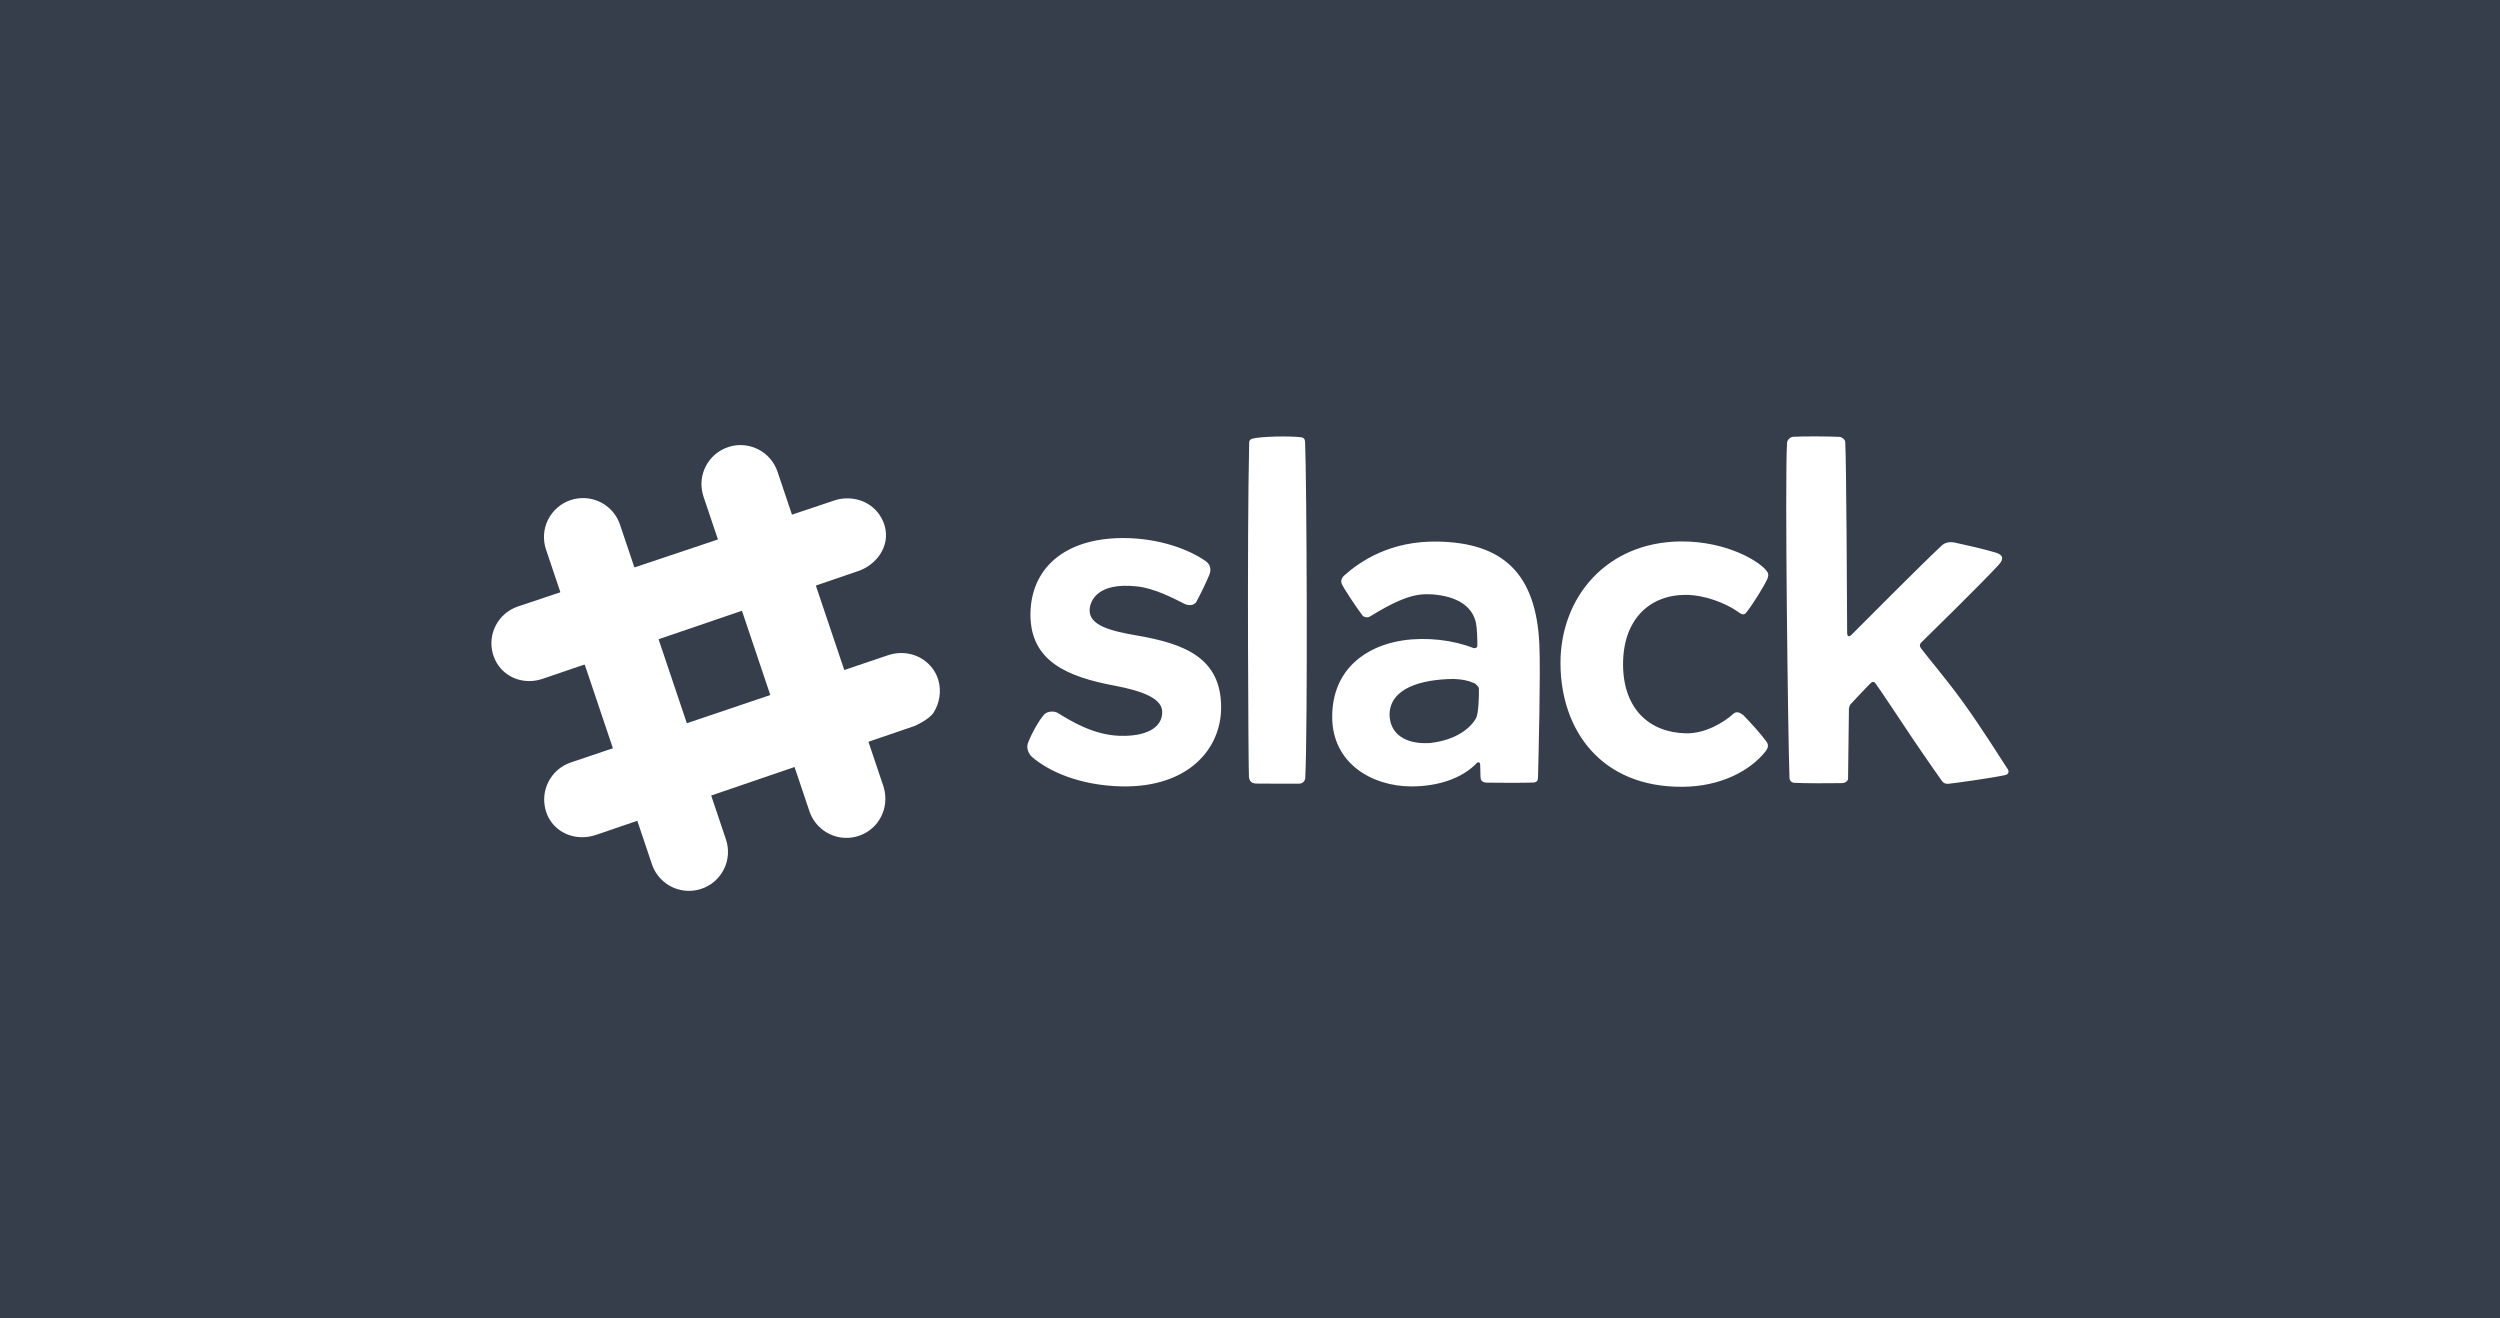 <?xml version="1.0" encoding="UTF-8"?> <svg xmlns="http://www.w3.org/2000/svg" width="275" height="145" viewBox="0 0 275 145" fill="none"><rect width="275" height="145" fill="#363E4C"></rect><g clip-path="url(#clip0_882_26941)"><path d="M113.349 67.617C113.349 62.653 116.968 59.186 123.546 59.186C127.56 59.186 130.844 60.468 132.623 61.723C132.878 61.902 133.332 62.337 133.06 63.146C132.711 64.017 132.07 65.327 131.611 66.178C131.344 66.674 130.661 66.608 130.311 66.431C129.044 65.789 126.965 64.702 125.055 64.502C124.572 64.449 124.085 64.428 123.599 64.439C121.917 64.476 120.512 65.06 120.017 66.344C119.92 66.586 119.866 66.844 119.858 67.105C119.811 68.796 122.165 69.407 125.015 69.897C130.315 70.805 134.324 72.359 134.324 77.814C134.324 82.446 130.643 86.632 123.43 86.504C118.674 86.408 115.301 84.801 113.493 83.242C113.431 83.189 112.743 82.488 113.112 81.645C113.534 80.56 114.247 79.317 114.806 78.656C115.117 78.232 115.937 78.165 116.364 78.429C117.854 79.355 120.306 80.84 123.133 80.939C123.356 80.946 123.577 80.948 123.794 80.942C126.337 80.88 127.876 79.916 127.843 78.292C127.816 76.861 125.8 76.025 122.589 75.42C117.469 74.456 113.35 72.768 113.35 67.617M159.867 74.685C156.256 74.733 152.946 75.72 152.85 78.541C152.849 80.781 154.665 81.88 157.215 81.737C159.661 81.501 161.526 80.44 162.347 79.033C162.651 78.511 162.698 76.559 162.679 75.725C162.674 75.548 162.323 75.212 162.17 75.147C161.402 74.824 160.834 74.724 159.867 74.685M147.852 63.315C149.541 61.804 152.889 59.452 158.224 59.576C165.265 59.722 168.985 63.023 169.331 70.92C169.474 74.176 169.237 83.259 169.181 85.522C169.173 85.847 169.063 86.071 168.625 86.08C167.466 86.126 164.787 86.108 163.556 86.092C162.935 86.061 162.863 85.753 162.855 85.431C162.85 85.22 162.832 84.594 162.818 84.084C162.811 83.813 162.557 83.821 162.492 83.89C160.841 85.653 158.136 86.505 155.259 86.505C150.887 86.505 146.529 83.933 146.542 78.84C146.555 73.624 150.254 71.051 154.317 70.444C156.919 70.057 159.852 70.401 162.072 71.284C162.214 71.341 162.505 71.258 162.507 71.057C162.516 70.392 162.484 69.125 162.356 68.525C162.03 66.995 160.754 65.765 158.073 65.433C157.521 65.365 156.965 65.342 156.409 65.387C154.278 65.554 151.713 67.216 150.651 67.838C150.401 67.984 150.01 67.877 149.883 67.714C149.264 66.913 147.706 64.572 147.583 64.197C147.461 63.824 147.633 63.51 147.852 63.314L147.852 63.315ZM171.653 73.025C171.611 65.75 176.68 59.613 184.91 59.559C190.046 59.526 193.777 61.854 194.435 62.952C194.569 63.21 194.5 63.425 194.408 63.685C193.973 64.603 192.875 66.377 192.092 67.382C191.759 67.81 191.397 67.443 190.977 67.163C189.81 66.386 187.593 65.436 185.411 65.436C181.452 65.436 178.504 68.15 178.537 73.144C178.568 77.936 181.391 80.57 185.424 80.665C187.533 80.718 189.575 79.507 190.674 78.514C191.019 78.213 191.376 78.364 191.771 78.672C192.544 79.463 193.654 80.684 194.27 81.524C194.673 81.991 194.371 82.448 194.226 82.632C192.557 84.745 189.332 86.523 185.064 86.547C176.128 86.61 171.695 80.327 171.654 73.026M214.31 86.219C214.729 86.188 219.205 85.57 220.579 85.255C220.92 85.178 221.041 84.891 220.851 84.607C220.084 83.456 218.066 80.189 215.954 77.265C214.011 74.576 211.963 72.21 211.3 71.3C211.139 71.079 211.148 70.862 211.324 70.69C212.583 69.457 217.854 64.29 219.836 62.155C220.603 61.325 220.142 60.968 219.491 60.774C218.232 60.399 216.196 59.931 215.038 59.687C214.55 59.584 213.962 59.62 213.535 60.059C211.554 61.907 205.507 67.975 203.702 69.789C203.377 70.117 203.188 70.044 203.186 69.576C203.172 66.079 203.103 51.104 202.978 48.641C202.969 48.316 202.577 48.068 202.356 48.057C201.221 47.997 198.354 47.98 197.224 48.047C196.907 48.082 196.605 48.405 196.577 48.678C196.317 52.616 196.688 81.527 196.843 85.572C196.854 85.864 197.072 86.091 197.349 86.107C198.477 86.173 201.265 86.168 202.567 86.144C203.207 86.144 203.286 85.694 203.286 85.694L203.382 77.936C203.382 77.936 203.448 77.591 203.555 77.477C204.014 76.983 205.284 75.622 205.825 75.096C205.955 74.969 206.16 74.978 206.293 75.157C206.936 76.025 208.77 78.846 210.471 81.365C212.033 83.679 213.491 85.733 213.593 85.878C213.828 86.213 214.103 86.227 214.31 86.22V86.219H214.31ZM138.183 86.192C138.576 86.206 141.563 86.202 142.886 86.201C143.332 86.209 143.563 85.872 143.578 85.574C143.859 79.904 143.739 52.906 143.561 48.643C143.547 48.274 143.389 48.136 143.137 48.102C142.002 47.95 138.774 47.986 137.739 48.257C137.537 48.309 137.418 48.463 137.411 48.661C137.158 59.649 137.329 84.983 137.383 85.463C137.436 85.943 137.687 86.176 138.183 86.192H138.183Z" fill="white"></path><path d="M58.253 74.917C56.413 74.931 54.854 73.834 54.279 72.122C54.258 72.057 54.238 71.992 54.219 71.927C53.593 69.734 54.807 67.441 56.985 66.707L91.907 55.007C92.322 54.887 92.751 54.824 93.182 54.821C95.072 54.806 96.674 55.927 97.263 57.675L97.315 57.844C97.968 60.127 96.345 62.165 94.4 62.819C94.399 62.82 94.045 62.939 59.672 74.675C59.215 74.831 58.736 74.912 58.253 74.917Z" fill="white"></path><path d="M64.076 92.092C62.221 92.106 60.656 91.024 60.088 89.337C60.066 89.273 60.046 89.208 60.028 89.143C59.393 86.924 60.606 84.607 62.791 83.871L97.714 72.064C98.165 71.914 98.631 71.837 99.1 71.832C100.96 71.818 102.594 72.954 103.171 74.661L103.225 74.839C103.562 76.018 103.363 77.344 102.692 78.39C102.192 79.168 100.615 79.853 100.615 79.853L65.559 91.839C65.081 92.001 64.581 92.087 64.076 92.093V92.092Z" fill="white"></path><path d="M93.146 92.166C92.241 92.174 91.356 91.896 90.619 91.371C89.881 90.846 89.329 90.101 89.04 89.243L77.385 54.623L77.327 54.428C76.695 52.221 77.91 49.918 80.086 49.184C80.522 49.038 80.972 48.961 81.425 48.957C82.099 48.952 82.751 49.104 83.364 49.407C83.87 49.657 84.321 50.005 84.692 50.43C85.062 50.855 85.346 51.349 85.525 51.883L97.179 86.501L97.213 86.612C97.867 88.904 96.656 91.209 94.479 91.942C94.049 92.086 93.599 92.161 93.146 92.166Z" fill="white"></path><path d="M75.821 97.994C74.915 98.003 74.03 97.725 73.293 97.199C72.555 96.674 72.002 95.928 71.714 95.07L60.062 60.45C59.881 59.916 59.808 59.352 59.846 58.789C59.883 58.227 60.032 57.677 60.282 57.172C60.533 56.667 60.881 56.217 61.306 55.846C61.731 55.475 62.224 55.193 62.759 55.013C63.19 54.869 63.64 54.794 64.094 54.789C64.999 54.78 65.884 55.058 66.622 55.583C67.36 56.108 67.912 56.853 68.2 57.712L79.853 92.332C80.034 92.867 80.107 93.431 80.069 93.994C80.031 94.557 79.882 95.107 79.631 95.612C79.38 96.117 79.032 96.568 78.607 96.938C78.182 97.309 77.688 97.591 77.153 97.771C76.723 97.915 76.273 97.99 75.82 97.994L75.821 97.994Z" fill="white"></path><path d="M87.397 84.371L95.523 81.593L92.867 73.703L84.731 76.453L87.397 84.371Z" fill="white"></path><path d="M70.099 90.283L78.225 87.505L75.548 79.555L67.414 82.305L70.099 90.283Z" fill="white"></path><path d="M81.617 67.186L89.745 64.411L87.119 56.613L78.977 59.341L81.617 67.186Z" fill="white"></path><path d="M64.317 73.094L72.445 70.319L69.787 62.422L61.645 65.15L64.317 73.094Z" fill="white"></path></g><defs><clipPath id="clip0_882_26941"><rect width="166.889" height="50" fill="white" transform="translate(54.055 48)"></rect></clipPath></defs></svg> 